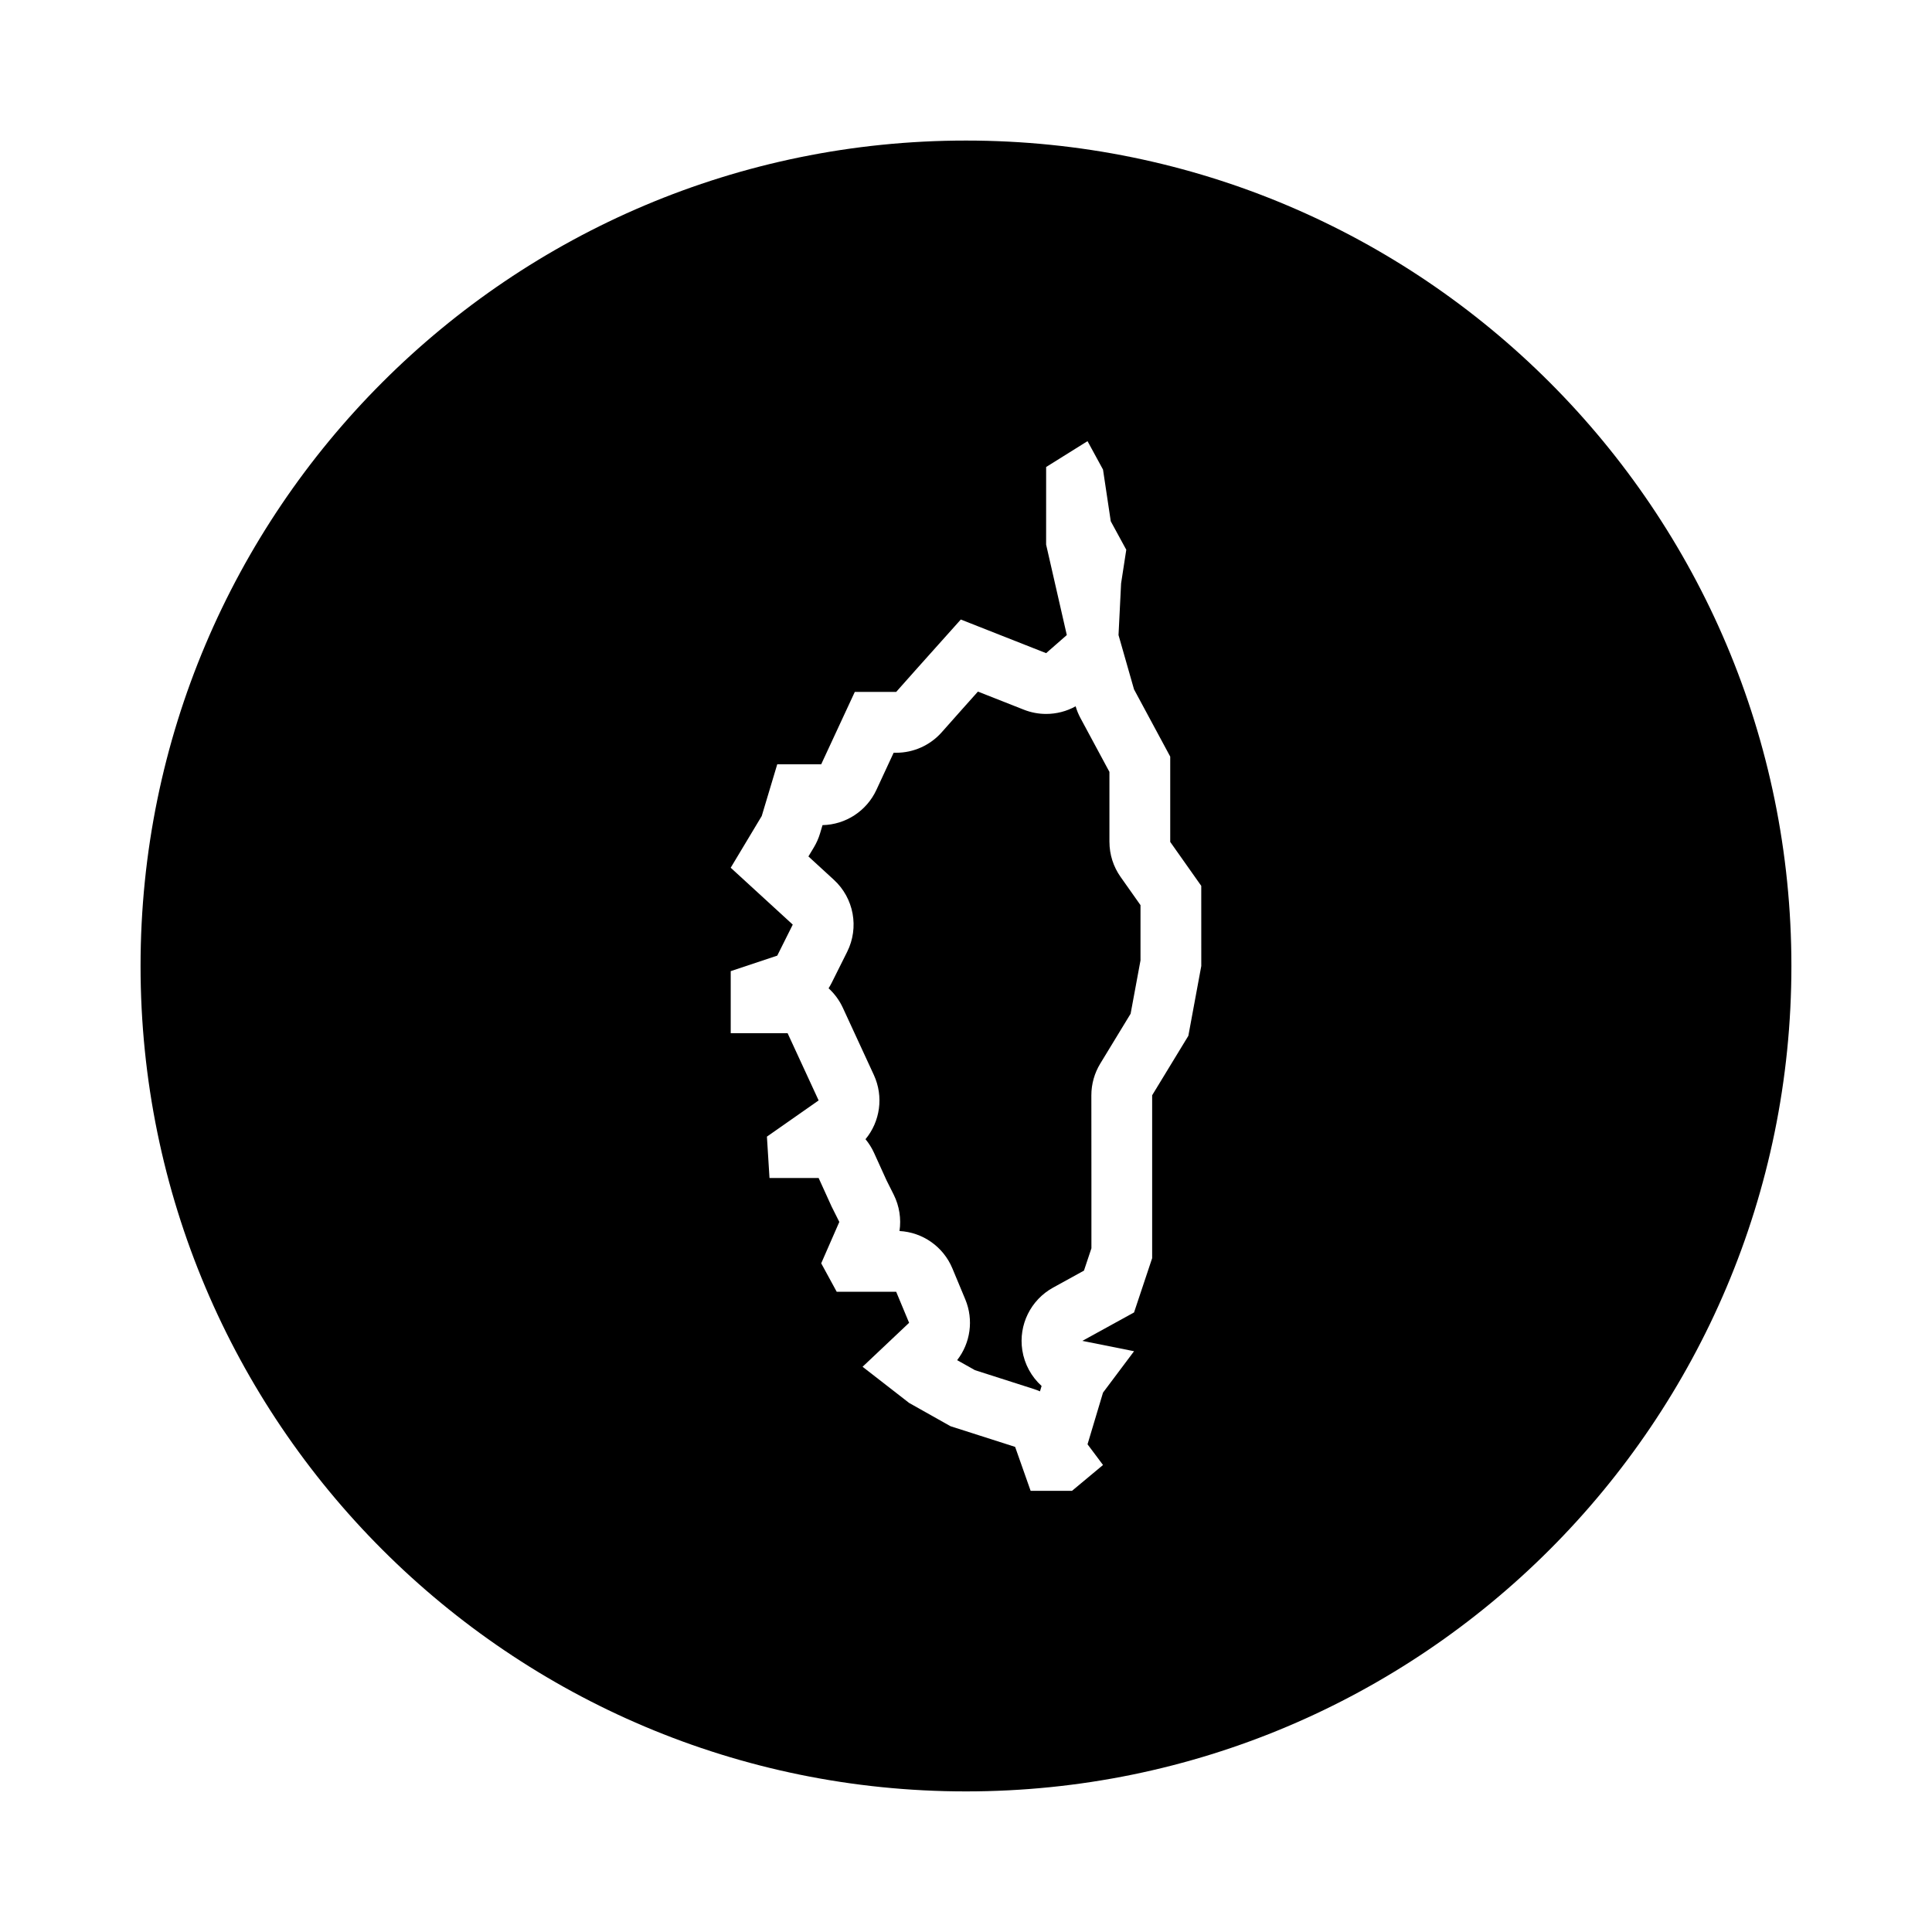 <?xml version="1.0" encoding="UTF-8"?>
<!-- Uploaded to: SVG Find, www.svgrepo.com, Generator: SVG Find Mixer Tools -->
<svg fill="#000000" width="800px" height="800px" version="1.1" viewBox="144 144 512 512" xmlns="http://www.w3.org/2000/svg">
 <g>
  <path d="m438.01 367.11v-18.551l-7.664-14.238c-0.539-0.996-0.973-2.051-1.289-3.144-2.402 1.336-5.098 2.023-7.82 2.023-1.988 0-3.988-0.367-5.906-1.125l-12.172-4.797-4.168 4.668-5.445 6.133c-3.059 3.441-7.441 5.41-12.047 5.41h-0.676l-4.574 9.855c-2.594 5.586-8.137 9.195-14.273 9.324l-0.664 2.223c-0.387 1.281-0.934 2.508-1.617 3.656l-1.457 2.418 6.746 6.188c5.305 4.863 6.742 12.652 3.523 19.09l-4.109 8.223c-0.246 0.492-0.52 0.973-0.816 1.441 1.562 1.426 2.852 3.164 3.773 5.152l8.223 17.816c2.648 5.742 1.664 12.352-2.211 17.027 0.898 1.082 1.656 2.293 2.258 3.606l3.301 7.266 1.926 3.844c1.496 3.004 2.012 6.367 1.523 9.617 6.16 0.328 11.621 4.156 14.012 9.895l3.426 8.223c2.258 5.422 1.371 11.562-2.16 16.102l4.727 2.656 15.566 4.984c0.562 0.18 1.117 0.395 1.656 0.629l0.43-1.426c-2.684-2.434-4.539-5.754-5.117-9.496-1.027-6.691 2.231-13.312 8.168-16.574l8.176-4.5 1.977-5.918v-18.625l-0.016-21.926c0-2.957 0.816-5.856 2.352-8.383l8.051-13.227 2.621-14.133v-14.645l-5.269-7.465c-1.93-2.723-2.961-5.965-2.961-9.297z"/>
  <path d="m400 181.25c-120.81 0-218.75 97.938-218.75 218.75s97.938 218.74 218.75 218.74 218.74-97.934 218.74-218.74-97.93-218.75-218.74-218.75zm62.352 218.75-3.426 18.5-9.594 15.758v43.168l-4.797 14.383-13.703 7.535 13.703 2.742-8.223 10.965-4.106 13.703 4.106 5.481-8.223 6.852h-10.961l-4.109-11.648-17.129-5.481-10.965-6.168-12.336-9.586 12.332-11.648-3.426-8.223h-15.758l-4.109-7.543 4.797-10.965-2.055-4.109-3.426-7.535h-13.02l-0.684-10.965 13.703-9.594-8.223-17.816h-15.074v-16.445l12.332-4.109 4.109-8.223-16.445-15.074 8.223-13.703 4.109-13.703h11.648l8.906-19.184h10.965l5.481-6.168 11.648-13.02 22.609 8.914 5.481-4.797-5.481-23.98 0.004-15.074v-5.481l10.969-6.852 4.106 7.535 2.055 13.703 4.109 7.543-1.371 8.906-0.684 13.703 4.109 14.391 9.594 17.816v22.609l8.223 11.648z"/>
 </g>
</svg>